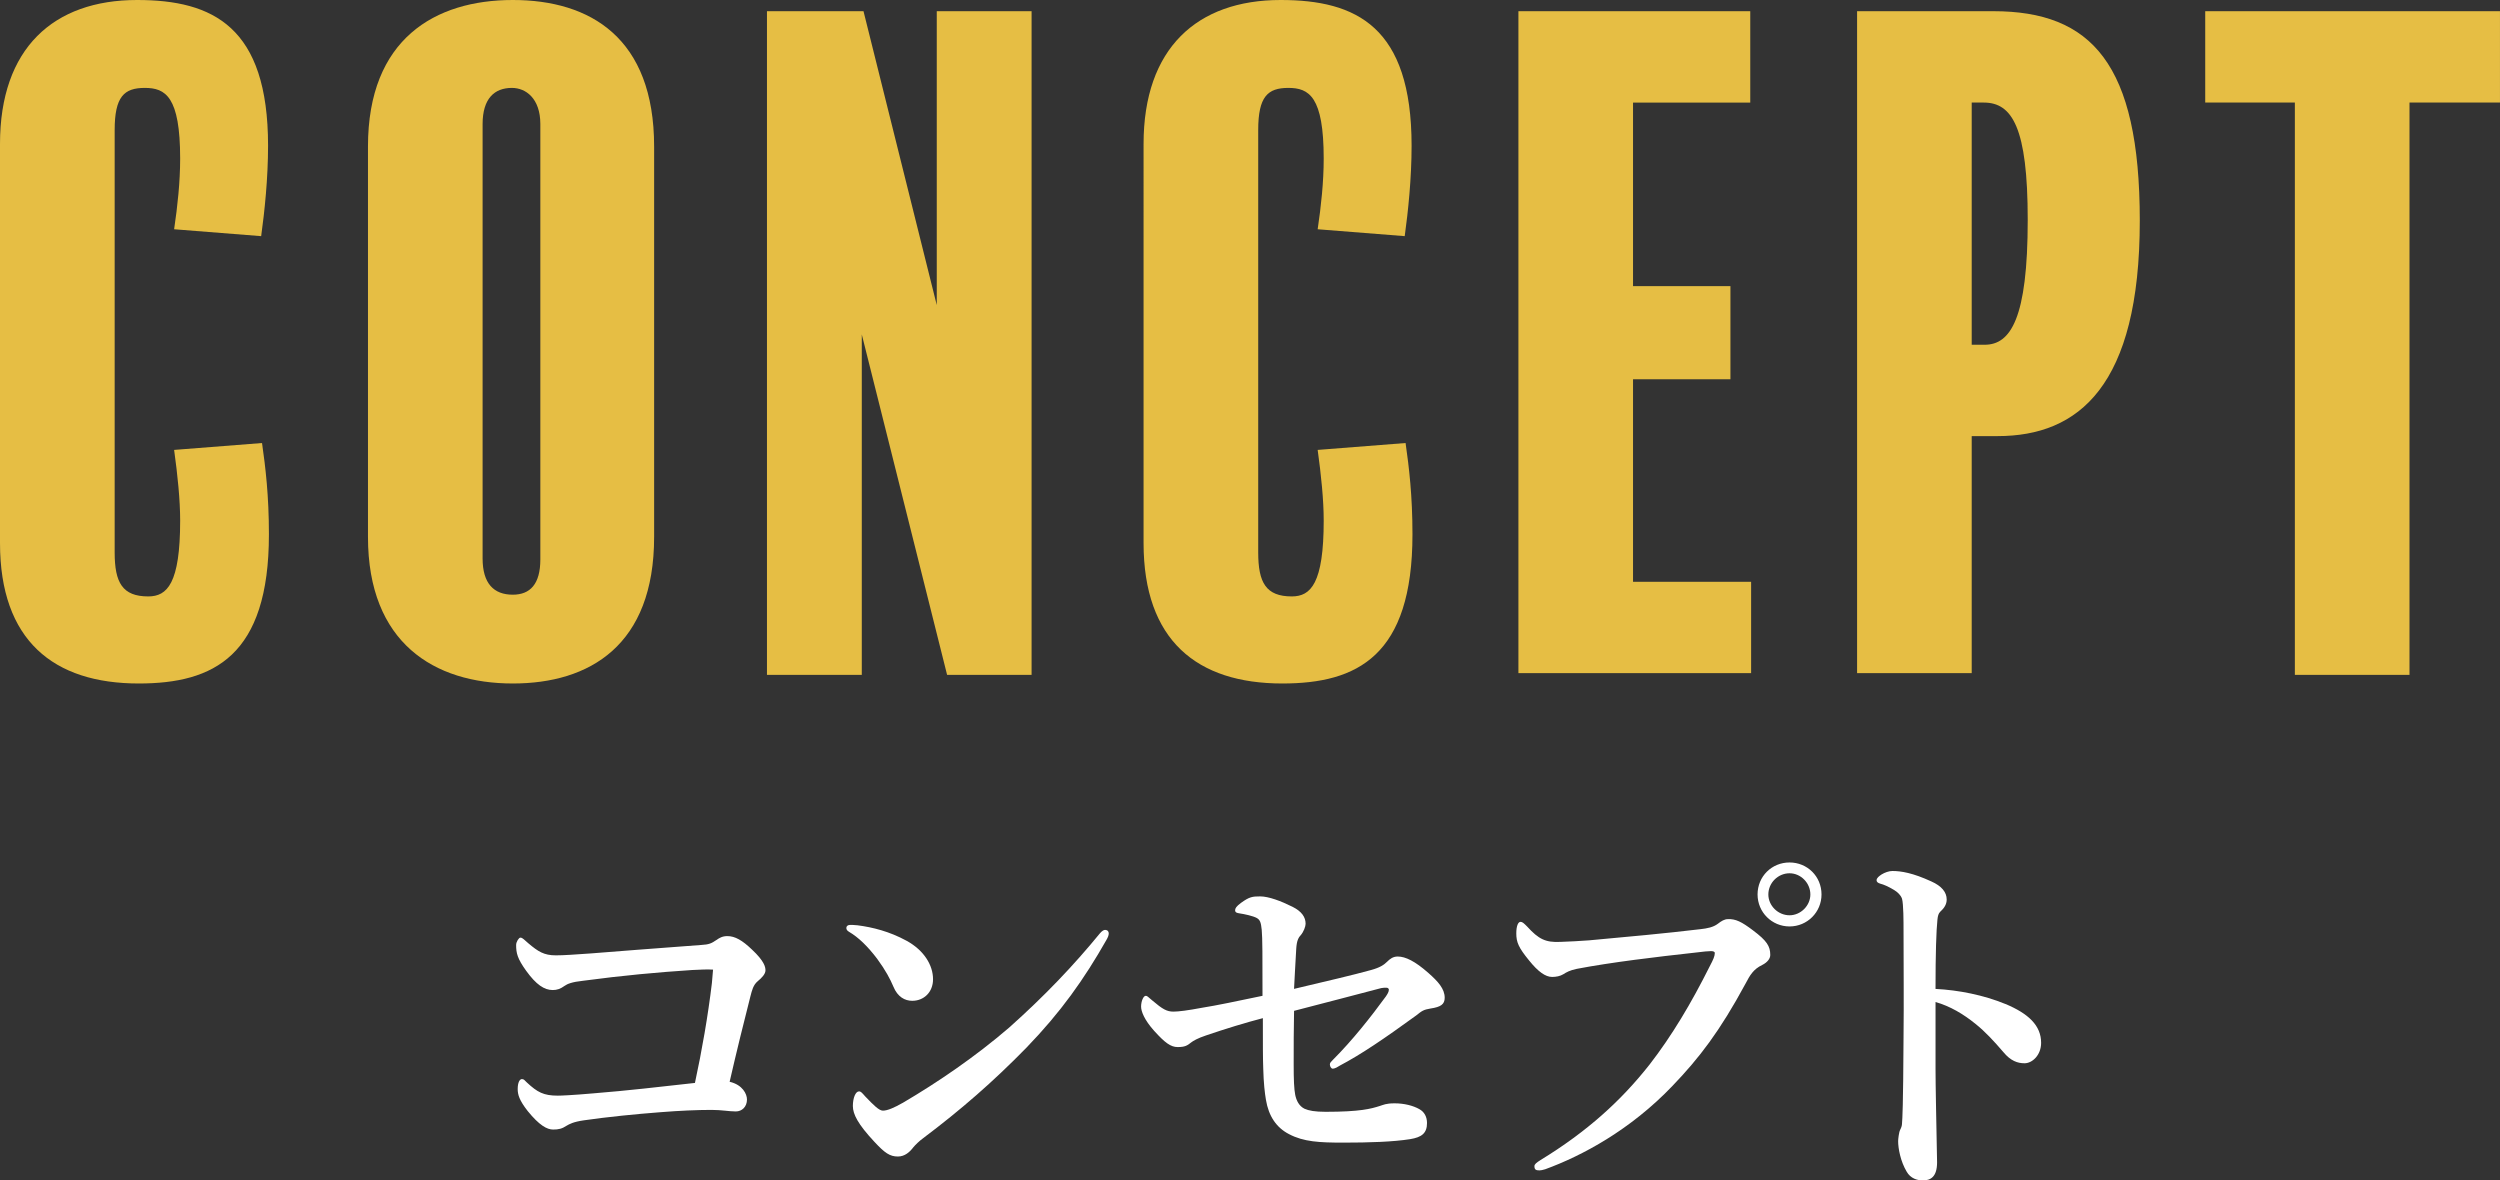 <?xml version="1.0" encoding="UTF-8"?>
<svg id="_レイヤー_2" data-name="レイヤー 2" xmlns="http://www.w3.org/2000/svg" viewBox="0 0 116.801 55.15">
  <rect x="0" y="0" width="116.801" height="55.15" fill="#333333" stroke="none"/>
  <defs>
    <style>
      .cls-1 {
        fill: #fff;
      }

      .cls-1, .cls-2 {
        stroke-width: 0px;
      }

      .cls-2 {
        fill: #e6be44;
      }
    </style>
  </defs>
  <g id="text">
    <g>
      <path class="cls-2" d="M6.483,31.933c-3.987,0-6.483-2.014-6.483-6.564V6.725C0,2.255,2.497,0,6.403,0c3.543,0,6.121,1.248,6.121,6.805,0,1.53-.161,3.061-.322,4.228l-4.067-.322c.161-1.087.282-2.214.282-3.302,0-2.899-.685-3.302-1.651-3.302s-1.409.402-1.409,1.973v19.731c0,1.41.362,2.054,1.57,2.054.886,0,1.49-.604,1.49-3.543,0-.966-.121-2.134-.282-3.302l4.107-.322c.161,1.127.322,2.456.322,4.268,0,5.678-2.577,6.967-6.08,6.967Z"/>
      <path class="cls-2" d="M30.561,25.087c0,5.074-3.02,6.846-6.604,6.846-3.665,0-6.765-1.893-6.765-6.846V6.845c0-5.033,3.141-6.845,6.765-6.845s6.604,1.771,6.604,6.845v18.242ZM25.245,5.798c0-1.208-.685-1.691-1.329-1.691-.805,0-1.369.483-1.369,1.691v20.295c0,1.167.523,1.691,1.409,1.691.805,0,1.289-.483,1.289-1.651V5.798Z"/>
      <path class="cls-2" d="M48.195,31.53h-3.946l-3.986-15.906v15.906h-4.43V.523h4.51l3.423,13.731V.523h4.43v31.006Z"/>
      <path class="cls-2" d="M59.91,31.933c-3.986,0-6.482-2.014-6.482-6.564V6.725c0-4.47,2.497-6.725,6.402-6.725,3.543,0,6.12,1.248,6.12,6.805,0,1.53-.16,3.061-.321,4.228l-4.067-.322c.161-1.087.282-2.214.282-3.302,0-2.899-.685-3.302-1.651-3.302s-1.409.402-1.409,1.973v19.731c0,1.41.362,2.054,1.57,2.054.886,0,1.49-.604,1.49-3.543,0-.966-.121-2.134-.282-3.302l4.107-.322c.161,1.127.322,2.456.322,4.268,0,5.678-2.577,6.967-6.081,6.967Z"/>
      <path class="cls-2" d="M81.813,31.449h-10.872V.523h10.832v4.269h-5.477v8.577h4.551v4.349h-4.551v9.463h5.517v4.269Z"/>
      <path class="cls-2" d="M93.327,20.375h-1.208v11.074h-5.355V.523h6.362c4.591,0,6.846,2.456,6.846,9.785,0,7.731-2.859,10.067-6.645,10.067ZM92.682,4.792h-.563v11.315h.604c1.208,0,2.013-1.208,2.013-5.839,0-4.309-.725-5.476-2.054-5.476Z"/>
      <path class="cls-2" d="M116.801,4.792h-4.228v26.738h-5.356V4.792h-4.188V.523h13.771v4.269Z"/>
      <path class="cls-1" d="M33.477,43.915c.126-.09.27-.18.504-.18.36,0,.702.198,1.152.63.576.54.63.81.63.972s-.162.342-.36.504c-.216.18-.27.433-.342.703-.27,1.044-.684,2.737-.972,3.997.612.144.81.576.81.828,0,.342-.234.558-.522.558-.324,0-.648-.072-1.134-.072-.667,0-1.495.036-2.395.108-1.17.09-2.431.216-3.565.378-.504.072-.684.18-.81.252-.216.144-.378.18-.63.18-.288,0-.648-.198-1.188-.864-.396-.504-.468-.774-.468-1.026,0-.306.09-.468.198-.468.09,0,.126.054.234.162.486.45.774.612,1.44.612.144,0,.648-.018,1.674-.108,1.584-.126,3.115-.306,4.735-.486.324-1.495.612-3.151.792-4.664.018-.216.036-.414.054-.63-.27-.018-.576,0-.972.018-1.639.108-3.223.252-5.113.504-.504.054-.721.144-.847.234-.198.144-.36.198-.558.198-.396,0-.774-.252-1.242-.9-.414-.576-.468-.828-.468-1.207,0-.144.126-.342.198-.342.108,0,.18.108.378.27.45.378.72.558,1.278.558.378,0,.864-.036,1.639-.09.936-.072,3.169-.252,5.167-.396.342-.018.468-.072.702-.234Z"/>
      <path class="cls-1" d="M39.541,43.356c0-.09.072-.144.18-.144.072,0,.162,0,.342.018.703.09,1.495.288,2.287.72.828.45,1.242,1.152,1.242,1.8,0,.612-.432,1.008-.972,1.008-.342,0-.684-.18-.882-.666-.144-.342-.36-.756-.756-1.296-.45-.594-.882-1.008-1.314-1.261-.09-.054-.126-.108-.126-.18ZM42.169,51.531c1.656-.972,3.421-2.179,4.987-3.529,1.657-1.477,3.007-2.899,4.231-4.394.09-.108.18-.162.234-.162.126,0,.18.072.18.162s-.036.18-.108.306c-1.044,1.836-2.125,3.367-3.745,5.042-1.549,1.584-3.061,2.899-4.808,4.213-.198.144-.378.324-.468.432-.162.216-.396.432-.72.432-.378,0-.612-.162-1.098-.685-.774-.828-1.008-1.296-1.008-1.674s.126-.684.288-.684c.09,0,.144.072.288.234.396.414.648.666.828.666.216,0,.54-.144.918-.36Z"/>
      <path class="cls-1" d="M64.059,45.319c.396-.108.594-.234.738-.378.144-.144.288-.252.504-.252.36,0,.811.216,1.44.774.45.396.756.738.756,1.152,0,.306-.18.432-.666.504-.324.054-.396.108-.666.324-1.513,1.099-2.575,1.819-3.565,2.341-.09.054-.216.144-.342.144-.054,0-.126-.09-.126-.198,0-.072.054-.126.144-.216.919-.918,1.783-2.017,2.467-2.953.072-.108.145-.216.145-.324,0-.036-.036-.09-.108-.09-.09,0-.18,0-.252.018-1.116.288-2.448.648-4.069,1.062-.018.72-.018,1.8-.018,2.503,0,.72.018,1.152.072,1.422.054.27.18.522.432.648.198.09.486.144.99.144,1.621,0,2.125-.144,2.521-.27.181-.054.288-.126.702-.126.45,0,.865.108,1.152.27.234.126.36.36.36.648,0,.468-.233.667-.792.756-.792.126-1.908.162-3.115.162-1.116,0-1.854-.036-2.538-.396-.595-.306-.955-.846-1.08-1.603-.055-.324-.108-.774-.126-1.458-.018-.468-.018-1.044-.018-2.359-.828.216-1.71.486-2.665.811-.378.126-.594.252-.684.324-.18.144-.288.216-.63.216-.324,0-.594-.198-1.098-.756-.468-.522-.612-.918-.612-1.134,0-.252.108-.504.216-.504.072,0,.09.036.306.216.486.414.684.522.99.522.234,0,.666-.054,1.333-.18.684-.108,1.62-.306,2.827-.558,0-1.801,0-2.719-.036-3.079-.036-.342-.072-.468-.234-.558s-.558-.18-.811-.216c-.108-.018-.198-.036-.198-.144,0-.09.054-.18.27-.342.396-.288.54-.306.9-.306.395,0,.971.216,1.512.486.432.216.611.486.611.792,0,.126-.09.378-.233.54-.198.198-.198.522-.217.847-.035.558-.054,1.008-.09,1.656,1.818-.432,2.611-.612,3.602-.882Z"/>
      <path class="cls-1" d="M73.669,45.265c-.343.072-.486.162-.631.252-.144.09-.342.126-.521.126-.307,0-.648-.234-1.081-.774-.485-.594-.594-.846-.594-1.26,0-.36.09-.54.198-.54.09,0,.162.072.306.216.54.594.864.756,1.566.72.45-.018.883-.036,1.333-.072,1.765-.162,3.564-.324,5.203-.522.324-.036.595-.09.811-.252.162-.126.306-.216.468-.216.36-.018.648.126,1.171.522.647.486.81.738.81,1.152,0,.162-.126.342-.378.468-.414.198-.576.486-.774.864-1.206,2.232-2.16,3.475-3.421,4.789-1.963,2.053-4.213,3.259-5.941,3.89-.108.036-.216.054-.271.054-.162,0-.234-.036-.234-.198,0-.09.091-.162.289-.288,2.178-1.332,3.763-2.772,5.095-4.465,1.045-1.351,1.945-2.863,2.81-4.592.162-.306.233-.468.233-.612,0-.072-.09-.09-.18-.09s-.36.018-.757.072c-1.8.198-3.906.45-5.509.756ZM85.102,41.79c0,.828-.666,1.494-1.494,1.494s-1.494-.666-1.494-1.494c0-.847.666-1.495,1.494-1.495s1.494.648,1.494,1.495ZM82.618,41.79c0,.522.45.972.99.972.522,0,.973-.45.973-.972,0-.541-.45-.99-.973-.99-.54,0-.99.45-.99.99Z"/>
      <path class="cls-1" d="M93.687,46.903c1.08.45,1.675,1.008,1.675,1.818,0,.576-.414.955-.774.955-.324,0-.648-.108-.99-.522-.433-.504-.847-.955-1.297-1.314-.576-.468-1.188-.829-1.872-1.026v3.133c0,.756.036,2.413.072,4.357,0,.684-.307.846-.667.846-.252,0-.576-.09-.756-.414-.288-.486-.396-1.081-.396-1.422,0-.09.036-.414.091-.522.054-.108.09-.198.09-.306.018-.234.054-.738.071-4.033.019-1.71,0-3.241,0-4.933,0-.468,0-1.278-.071-1.531-.055-.162-.198-.306-.379-.414-.27-.162-.485-.252-.63-.288-.126-.036-.18-.09-.18-.162,0-.108.126-.198.233-.27.145-.09.343-.162.505-.162.414,0,.954.09,1.818.486.486.216.72.504.72.846,0,.216-.107.396-.306.576-.072.072-.108.18-.126.36-.054.504-.09,1.567-.09,3.241,1.08.054,2.25.288,3.259.702Z"/>
    </g>
  </g>
</svg>